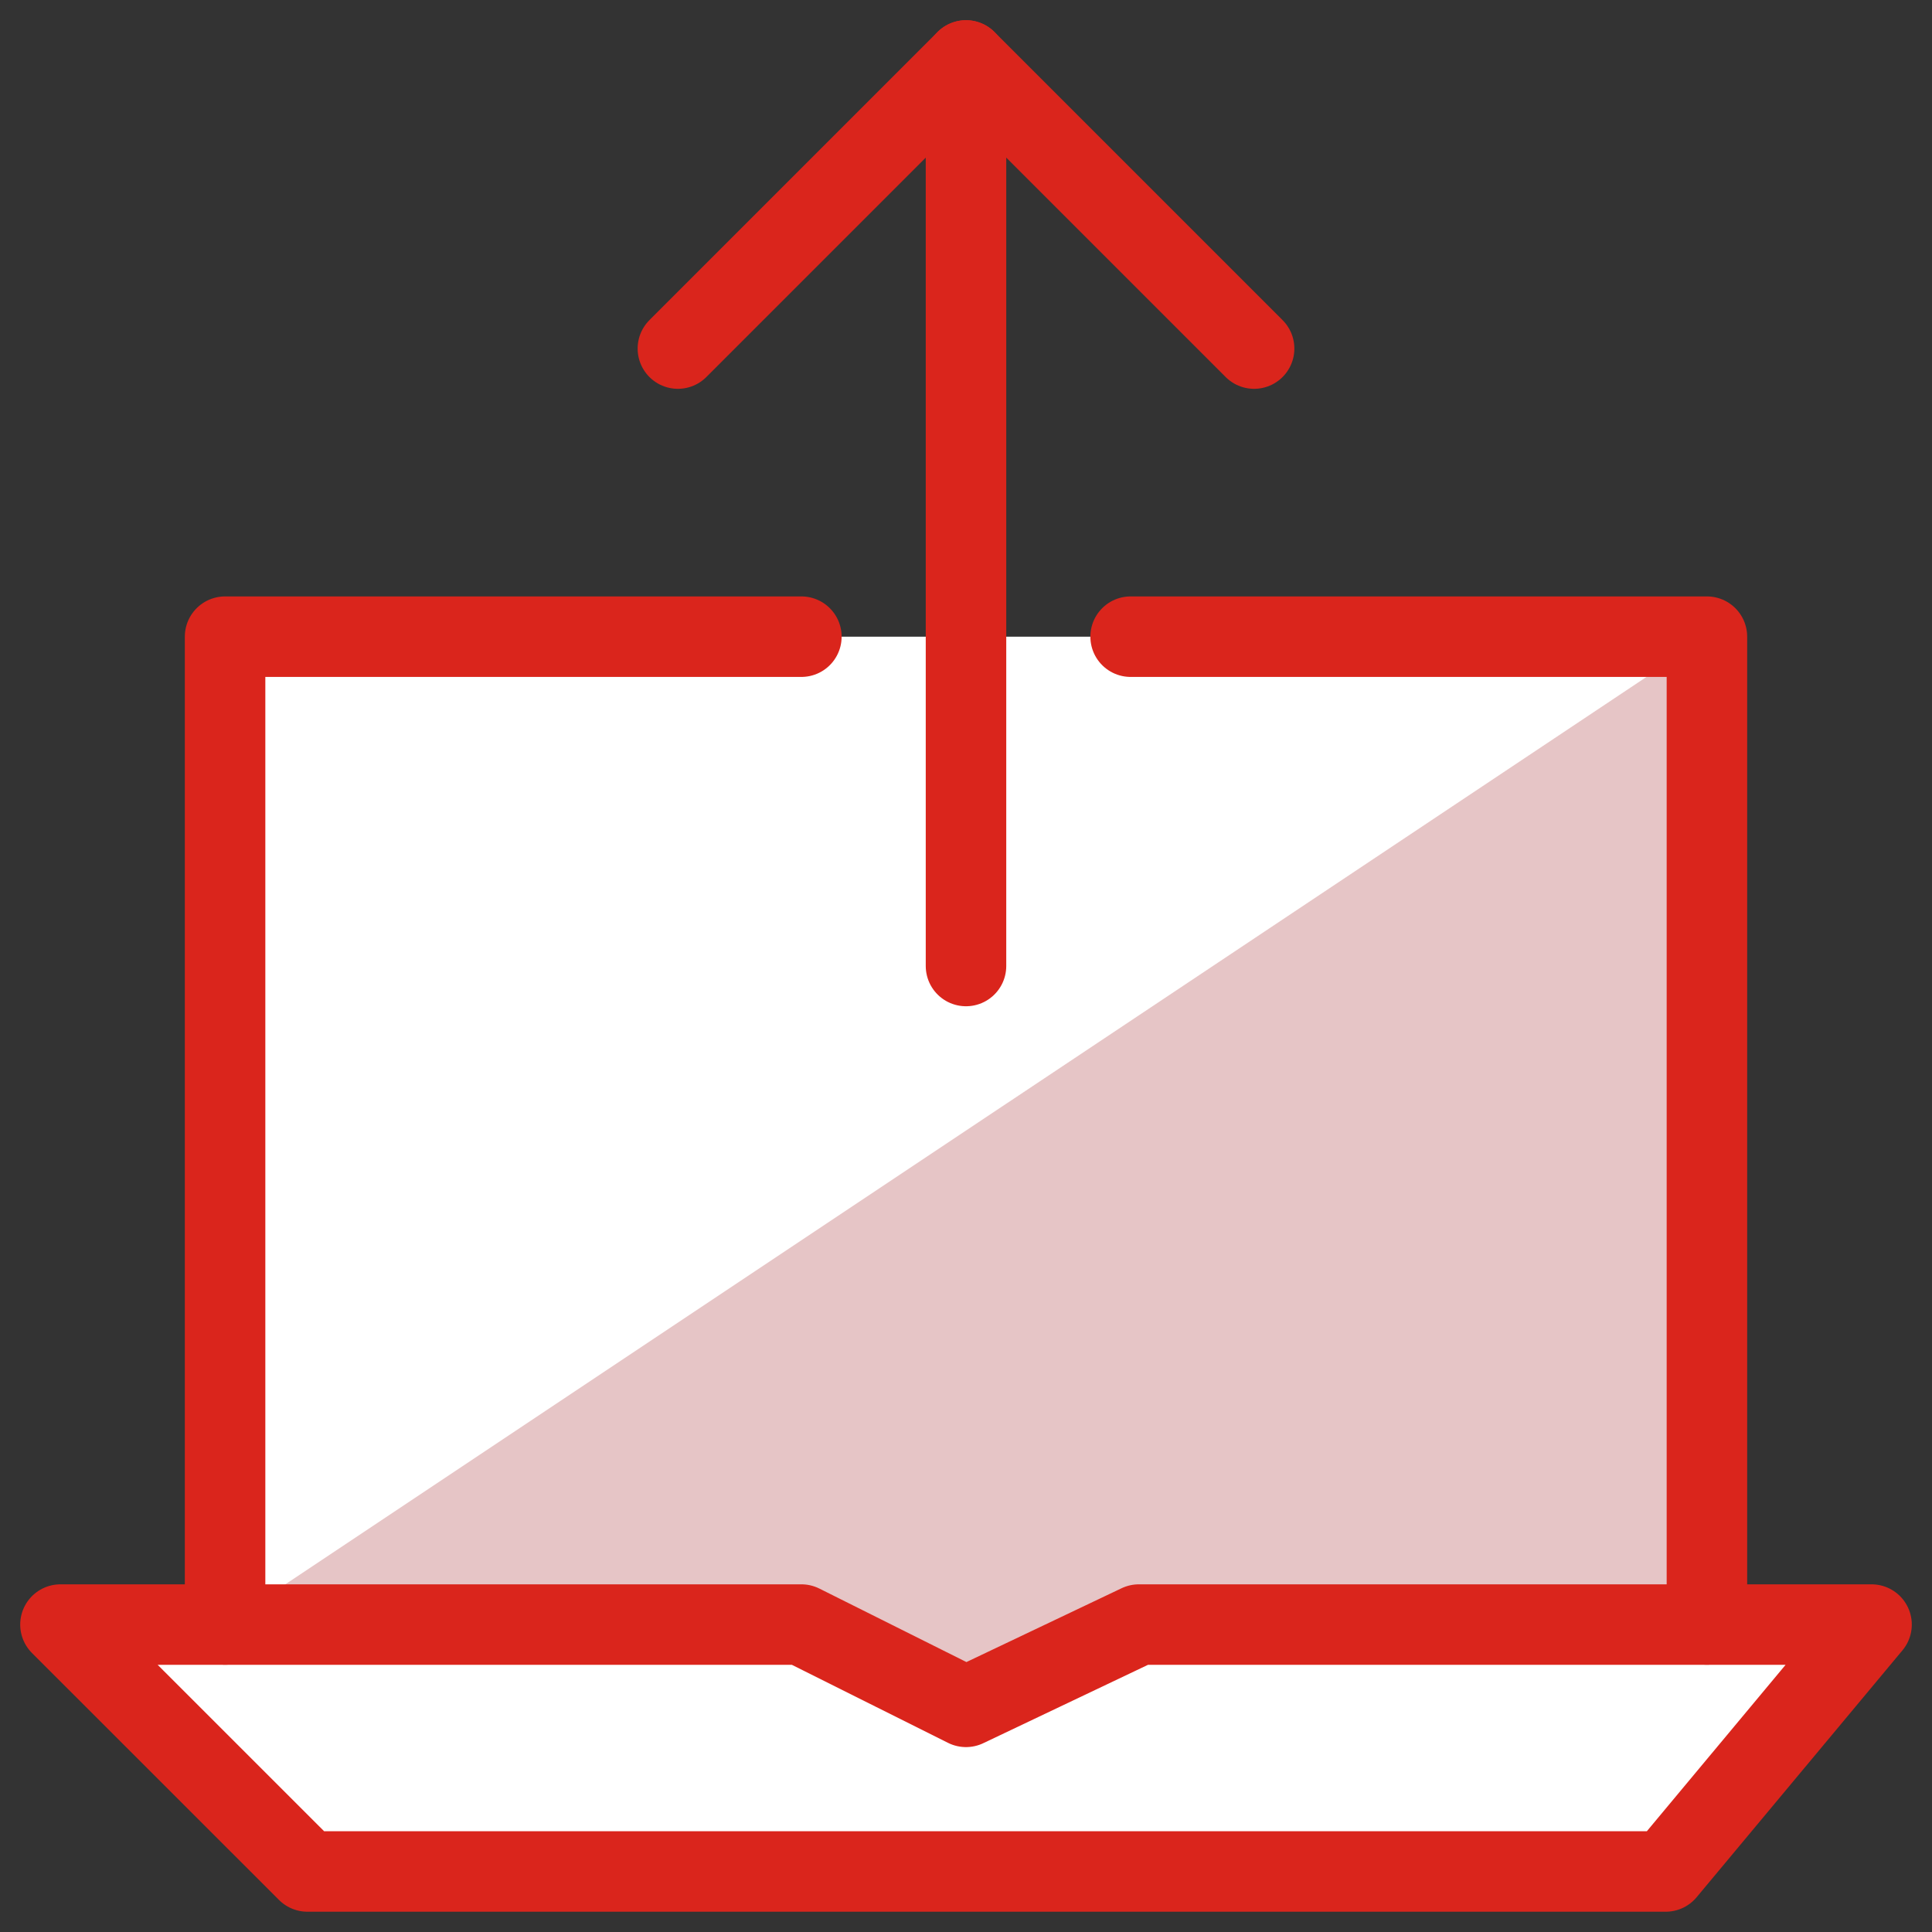 <svg width="24" height="24" viewBox="0 0 24 24" fill="none" xmlns="http://www.w3.org/2000/svg">
<rect x="0" y="0" width="24" height="24" fill="#333333" stroke="none"/>
<g clip-path="url(#clip0_485_234428)">
<path d="M21.204 20.18V7.909H2.797V20.18H0.751L3.819 23.248H20.692L23.249 20.18H21.204Z" fill="white"/>
<path d="M21.203 20.18H14.045L12 21.203L9.955 20.18H2.796L21.203 7.909V20.18Z" fill="#E6C5C6"/>
<path d="M9.955 7.909H2.796V20.18" stroke="#DA251C" stroke-miterlimit="10" stroke-linecap="round" stroke-linejoin="round"/>
<path d="M21.204 20.18V7.909H14.045" stroke="#DA251C" stroke-miterlimit="10" stroke-linecap="round" stroke-linejoin="round"/>
<path d="M0.751 20.181H9.955L12 21.203L14.148 20.181H23.249L20.692 23.248H3.819L0.751 20.181Z" stroke="#DA251C" stroke-miterlimit="10" stroke-linecap="round" stroke-linejoin="round"/>
<path d="M8.421 4.33L12 0.751L15.579 4.33" stroke="#DA251C" stroke-miterlimit="10" stroke-linecap="round" stroke-linejoin="round"/>
<path d="M12 0.751V12" stroke="#DA251C" stroke-miterlimit="10" stroke-linecap="round" stroke-linejoin="round"/>
</g>
<defs>
<clipPath id="clip0_485_234428">
<rect width="24" height="24" fill="white"/>
</clipPath>
</defs>
</svg>
